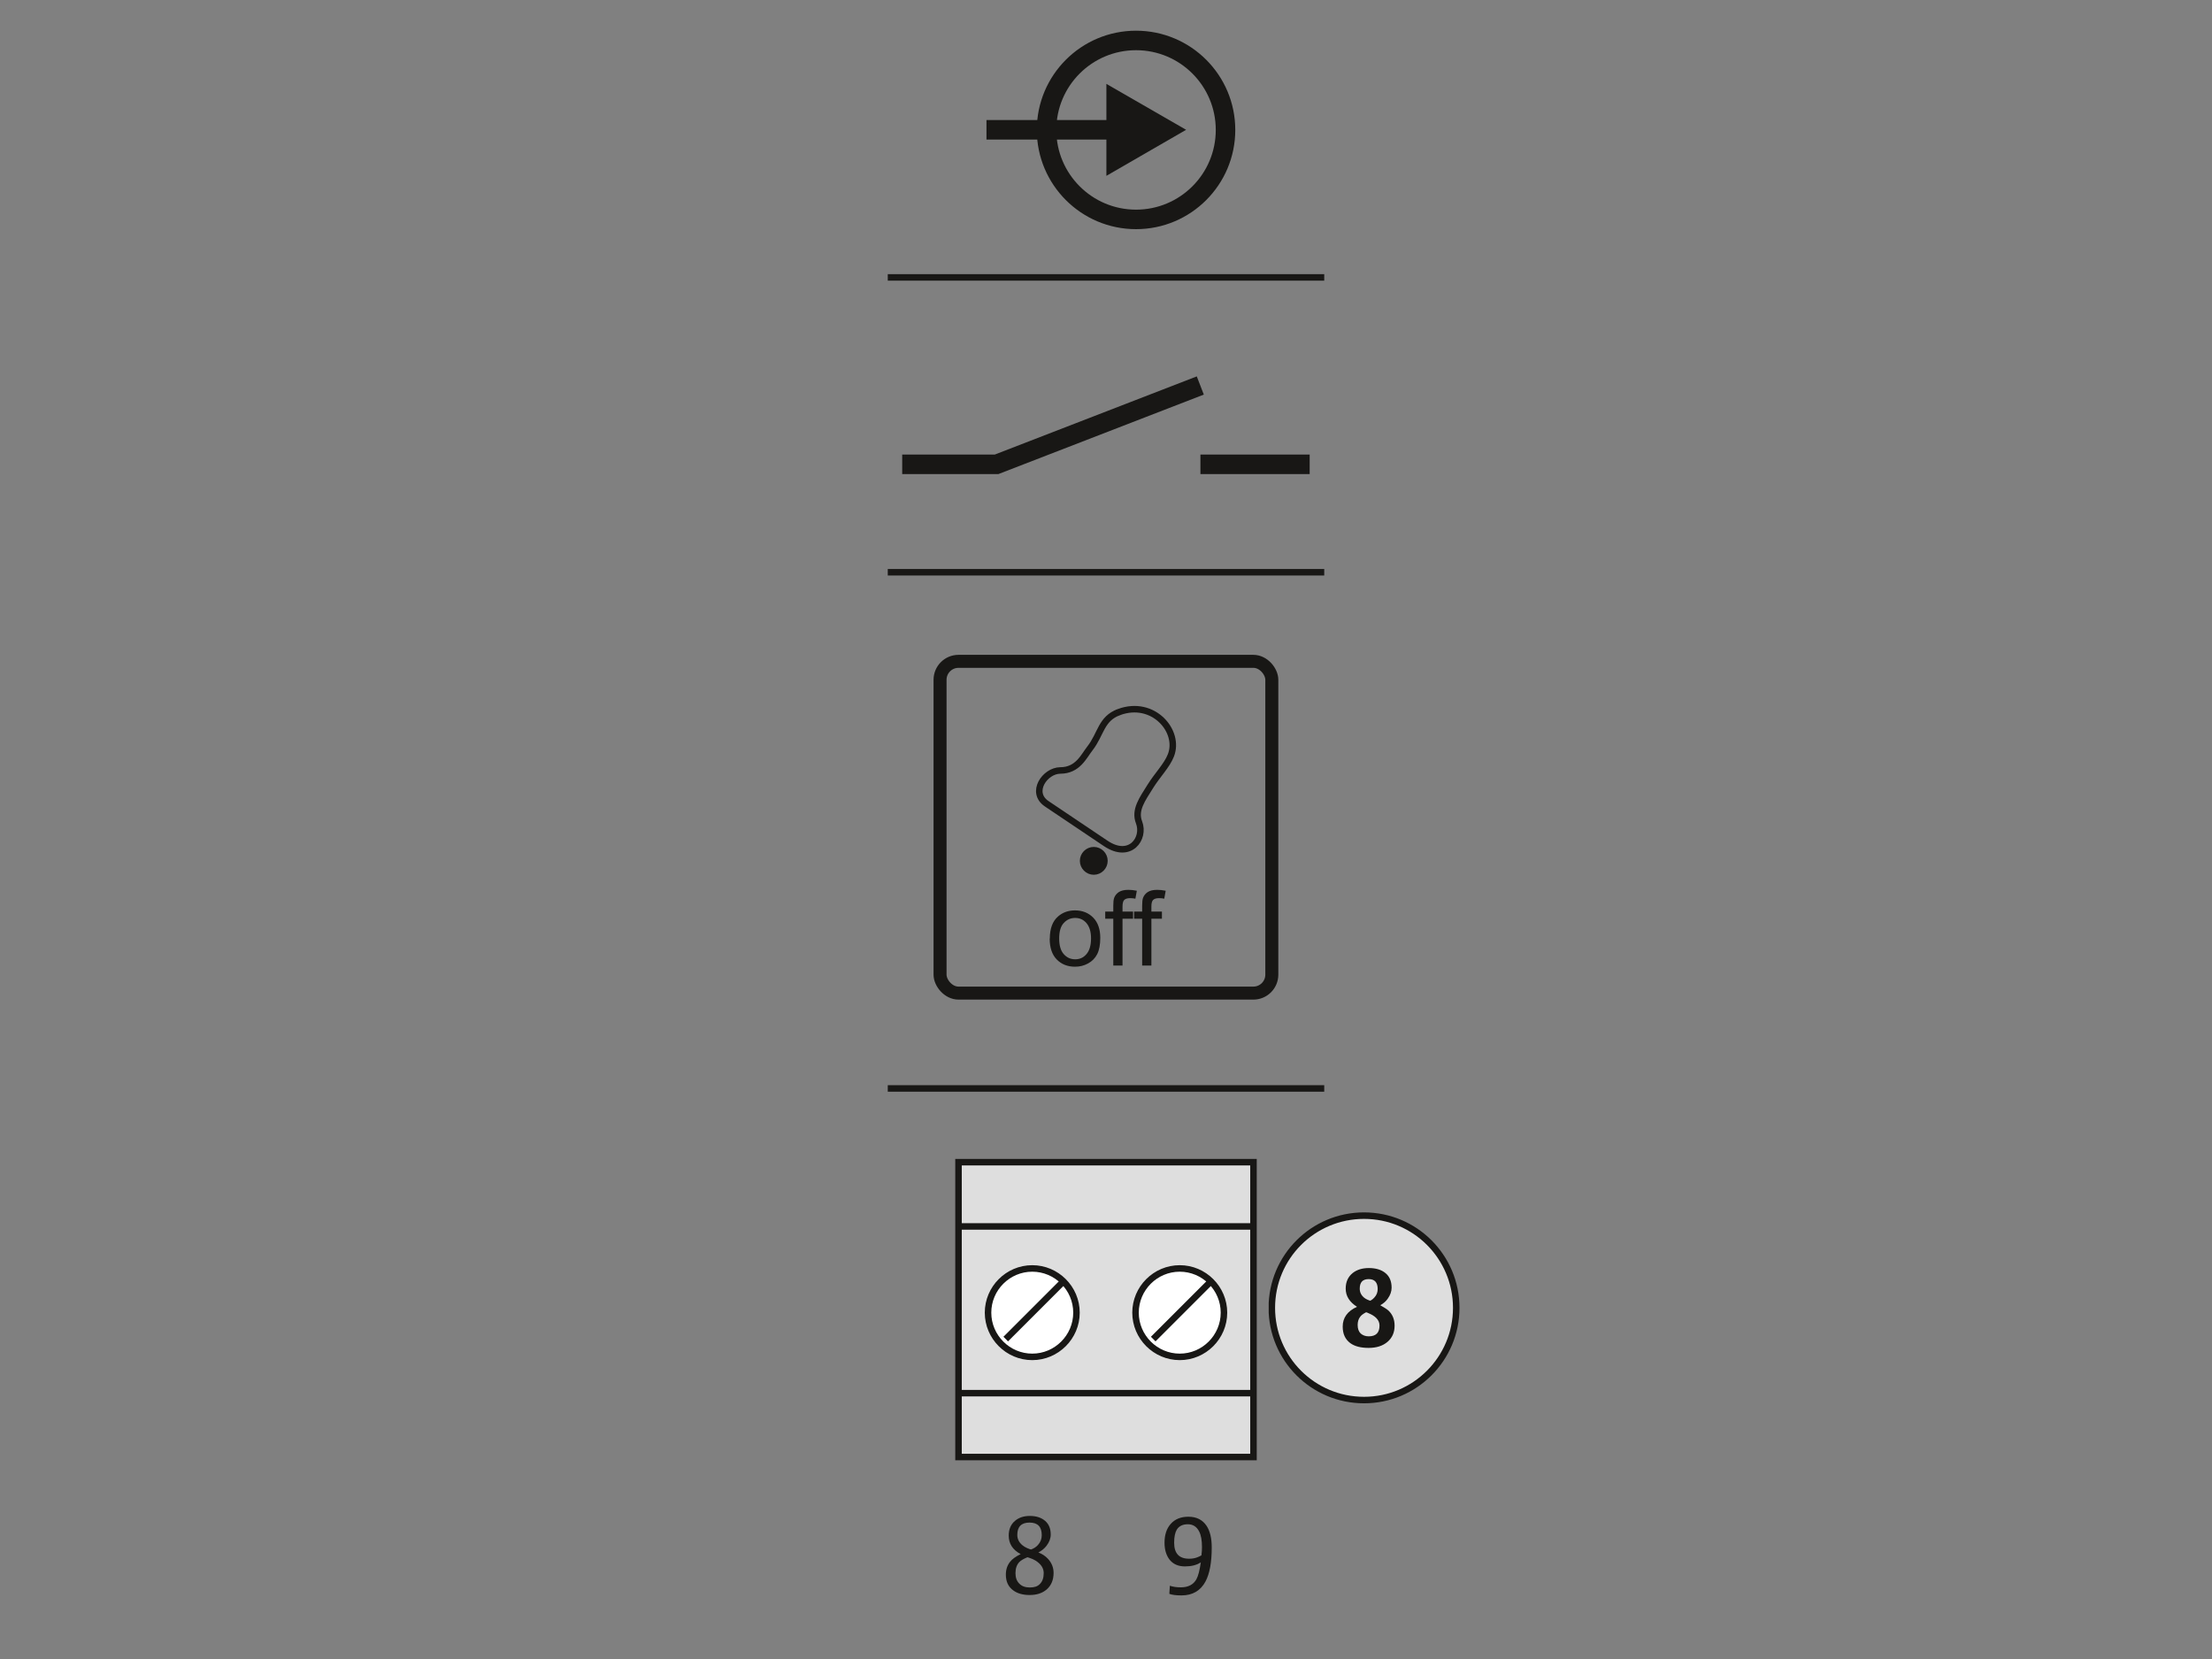 <?xml version="1.0" encoding="UTF-8"?>
<svg id="Layer_1" xmlns="http://www.w3.org/2000/svg" xmlns:xlink="http://www.w3.org/1999/xlink" viewBox="0 0 170.08 127.56">
  <rect x="0" y="0" width="170.08" height="127.56" fill="#808080" stroke="none"/>
  <defs>
    <clipPath id="clippath">
      <rect x="97.55" y="93.22" width="14.67" height="14.88" fill="none"/>
    </clipPath>
    <clipPath id="clippath-1">
      <rect x="97.55" y="93.22" width="14.67" height="14.88" fill="none"/>
    </clipPath>
  </defs>
  <g>
    <polygon points="73.7 89.36 96.38 89.36 96.38 112.03 73.7 112.03 73.7 89.36 73.7 89.36" fill="#dedede" stroke="#181715" stroke-miterlimit="2.61" stroke-width=".5"/>
    <path d="M79.37,104.33c-1.87,0-3.4-1.53-3.4-3.4s1.53-3.4,3.4-3.4,3.4,1.53,3.4,3.4-1.53,3.4-3.4,3.4h0Z" fill="#fff" stroke="#181715" stroke-miterlimit="2.61" stroke-width=".5"/>
    <line x1="77.33" y1="102.96" x2="81.86" y2="98.43" fill="none" stroke="#181715" stroke-miterlimit="2.61" stroke-width=".5"/>
    <path d="M90.71,104.33c-1.87,0-3.4-1.53-3.4-3.4s1.53-3.4,3.4-3.4,3.4,1.53,3.4,3.4-1.53,3.4-3.4,3.4h0Z" fill="#fff" stroke="#181715" stroke-miterlimit="2.61" stroke-width=".5"/>
    <line x1="88.67" y1="102.96" x2="93.2" y2="98.43" fill="none" stroke="#181715" stroke-miterlimit="2.61" stroke-width=".5"/>
    <line x1="73.7" y1="94.3" x2="96.38" y2="94.3" fill="none" stroke="#181715" stroke-miterlimit="2.61" stroke-width=".5"/>
    <line x1="73.7" y1="107.12" x2="96.38" y2="107.12" fill="none" stroke="#181715" stroke-miterlimit="2.61" stroke-width=".5"/>
  </g>
  <path d="M78.47,119.49c-.61-.33-.91-.8-.91-1.42,0-.48.16-.86.48-1.13.29-.25.67-.38,1.14-.38.5,0,.89.13,1.18.38s.43.6.43,1.05c0,.3-.11.58-.32.86-.17.22-.38.39-.63.52.3.11.55.28.75.5.28.31.42.67.42,1.07,0,.54-.18.97-.54,1.28-.33.28-.76.42-1.3.42-.5,0-.92-.11-1.24-.34-.4-.28-.59-.69-.59-1.23,0-.39.11-.71.32-.98.16-.21.44-.41.83-.6ZM78.99,119.74c-.29.12-.49.24-.61.36-.2.21-.3.49-.3.86,0,.33.09.6.29.8.19.2.46.3.81.3s.59-.08.76-.25c.21-.2.31-.48.31-.86s-.22-.71-.65-.97c-.13-.08-.28-.14-.43-.19-.12-.04-.18-.06-.18-.05ZM79.28,119.14c.21-.08.39-.19.53-.35.2-.22.29-.47.29-.75,0-.65-.31-.97-.94-.97s-.94.32-.94.95c0,.31.13.57.39.79.1.08.22.16.36.22.18.08.28.11.31.11Z" fill="#181715"/>
  <path d="M89.96,121.93c.23.08.51.12.84.12.56,0,.96-.21,1.19-.62.14-.25.25-.68.34-1.3-.32.21-.73.31-1.22.31-.52,0-.92-.18-1.19-.53-.25-.33-.38-.76-.38-1.29,0-.61.16-1.09.47-1.44.33-.38.79-.56,1.37-.56.62,0,1.09.24,1.4.71.26.4.39.95.39,1.65,0,1.15-.16,2.02-.48,2.62-.38.71-1,1.07-1.84,1.07-.42,0-.73-.04-.94-.12l.04-.62ZM92.38,119.58c.03-.23.04-.45.04-.63,0-.51-.07-.91-.22-1.2-.19-.37-.48-.55-.87-.55s-.68.14-.85.42c-.13.22-.2.55-.2,1,0,.82.38,1.23,1.15,1.23.22,0,.42-.03.61-.1.08-.03.15-.06.21-.09.08-.04.13-.07.13-.07Z" fill="#181715"/>
  <line x1="68.26" y1="44" x2="101.82" y2="44" fill="none" stroke="#181715" stroke-miterlimit="10" stroke-width=".5"/>
  <line x1="68.26" y1="83.69" x2="101.82" y2="83.69" fill="none" stroke="#181715" stroke-miterlimit="10" stroke-width=".5"/>
  <line x1="68.26" y1="21.33" x2="101.82" y2="21.33" fill="none" stroke="#181715" stroke-miterlimit="10" stroke-width=".5"/>
  <g>
    <polygon points="85.07 6.45 91.2 9.98 85.07 13.52 85.07 6.45 85.07 6.45" fill="#181715"/>
    <path d="M87.93,9.98h-12.08M94.23,9.99c0,3.8-3.08,6.88-6.88,6.88s-6.88-3.08-6.88-6.88,3.08-6.88,6.88-6.88,6.88,3.08,6.88,6.88h0Z" fill="none" stroke="#181715" stroke-miterlimit="10" stroke-width="1.5"/>
  </g>
  <path d="M92.3,35.7h8.4M69.37,35.7h7.26l15.66-6.06" fill="none" stroke="#181715" stroke-miterlimit="10" stroke-width="1.5"/>
  <rect x="72.28" y="50.85" width="25.51" height="25.51" rx="1.42" ry="1.42" fill="none" stroke="#181715"/>
  <g>
    <path d="M86.04,54.75c2.63-.97,4.72,1.47,3.99,3.33-.31.79-1.04,1.51-1.58,2.38-.61.98-1.24,1.82-.87,2.77.48,1.23-.68,2.88-2.56,1.62l-4.54-3.05c-1.29-.87-.15-2.55,1.05-2.56,1.35,0,1.81-1.11,2.27-1.69.87-1.12.85-2.29,2.24-2.8h0Z" fill="none" stroke="#181715" stroke-miterlimit="2.61" stroke-width=".5"/>
    <path d="M84.1,65.37c.45,0,.82.37.82.82s-.37.82-.82.82-.82-.37-.82-.82.37-.82.82-.82h0Z" fill="#181715" fill-rule="evenodd" stroke="#181715" stroke-miterlimit="2.61" stroke-width=".5"/>
  </g>
  <g>
    <path d="M80.72,72.17c0-.77.21-1.34.64-1.71.36-.31.79-.46,1.3-.46.57,0,1.04.19,1.4.56s.54.89.54,1.55c0,.53-.08.95-.24,1.26s-.39.54-.7.71-.64.25-1,.25c-.58,0-1.05-.19-1.41-.56s-.54-.91-.54-1.61ZM81.44,72.17c0,.53.12.93.35,1.19s.52.4.88.4.64-.13.87-.4.35-.67.35-1.21c0-.51-.12-.9-.35-1.17s-.52-.4-.87-.4-.64.13-.88.39-.35.66-.35,1.19Z" fill="#181715"/>
    <path d="M85.6,74.24v-3.6h-.62v-.55h.62v-.44c0-.28.02-.49.07-.62.07-.18.19-.33.36-.44s.41-.17.72-.17c.2,0,.42.02.66.07l-.11.61c-.15-.03-.28-.04-.41-.04-.21,0-.36.05-.45.14s-.13.26-.13.51v.38h.81v.55h-.81v3.6h-.7Z" fill="#181715"/>
    <path d="M87.82,74.24v-3.6h-.62v-.55h.62v-.44c0-.28.02-.49.07-.62.07-.18.19-.33.36-.44s.41-.17.72-.17c.2,0,.42.02.66.07l-.11.61c-.15-.03-.28-.04-.41-.04-.21,0-.36.05-.45.14s-.13.26-.13.51v.38h.81v.55h-.81v3.6h-.7Z" fill="#181715"/>
  </g>
  <g id="_x31_1">
    <g clip-path="url(#clippath)">
      <g clip-path="url(#clippath-1)">
        <path d="M111.97,100.56c0,3.91-3.17,7.09-7.09,7.09s-7.09-3.17-7.09-7.09,3.17-7.09,7.09-7.09,7.09,3.17,7.09,7.09" fill="#dedede"/>
        <path d="M111.97,100.56c0,3.91-3.17,7.09-7.09,7.09s-7.09-3.17-7.09-7.09,3.17-7.09,7.09-7.09,7.09,3.17,7.09,7.09Z" fill="none" stroke="#181715" stroke-miterlimit="10" stroke-width=".5"/>
        <path d="M104.34,100.48c-.58-.37-.87-.83-.87-1.4,0-.51.18-.91.54-1.2.32-.25.73-.38,1.24-.38.54,0,.97.13,1.28.39.32.26.47.64.47,1.12,0,.29-.1.57-.3.85-.13.19-.32.36-.57.5.32.18.53.32.64.42.3.29.46.67.46,1.15,0,.52-.18.93-.54,1.24-.37.32-.86.47-1.46.47s-1.07-.12-1.41-.37c-.39-.29-.58-.71-.58-1.27,0-.68.37-1.19,1.1-1.52ZM105.04,100.9c-.21.11-.37.22-.46.35-.13.17-.19.38-.19.63,0,.29.08.5.23.65.16.14.36.22.62.22.56,0,.83-.28.83-.83,0-.22-.08-.41-.25-.58-.08-.08-.17-.15-.29-.22-.05-.03-.1-.06-.15-.08-.22-.1-.33-.15-.34-.14ZM105.35,100.01c.09-.03.2-.11.32-.24.18-.19.26-.41.26-.66,0-.5-.23-.76-.69-.76s-.69.24-.69.73c0,.28.11.51.34.7.08.06.17.12.27.16.11.05.17.07.18.07Z" fill="#181715"/>
      </g>
    </g>
  </g>
</svg>